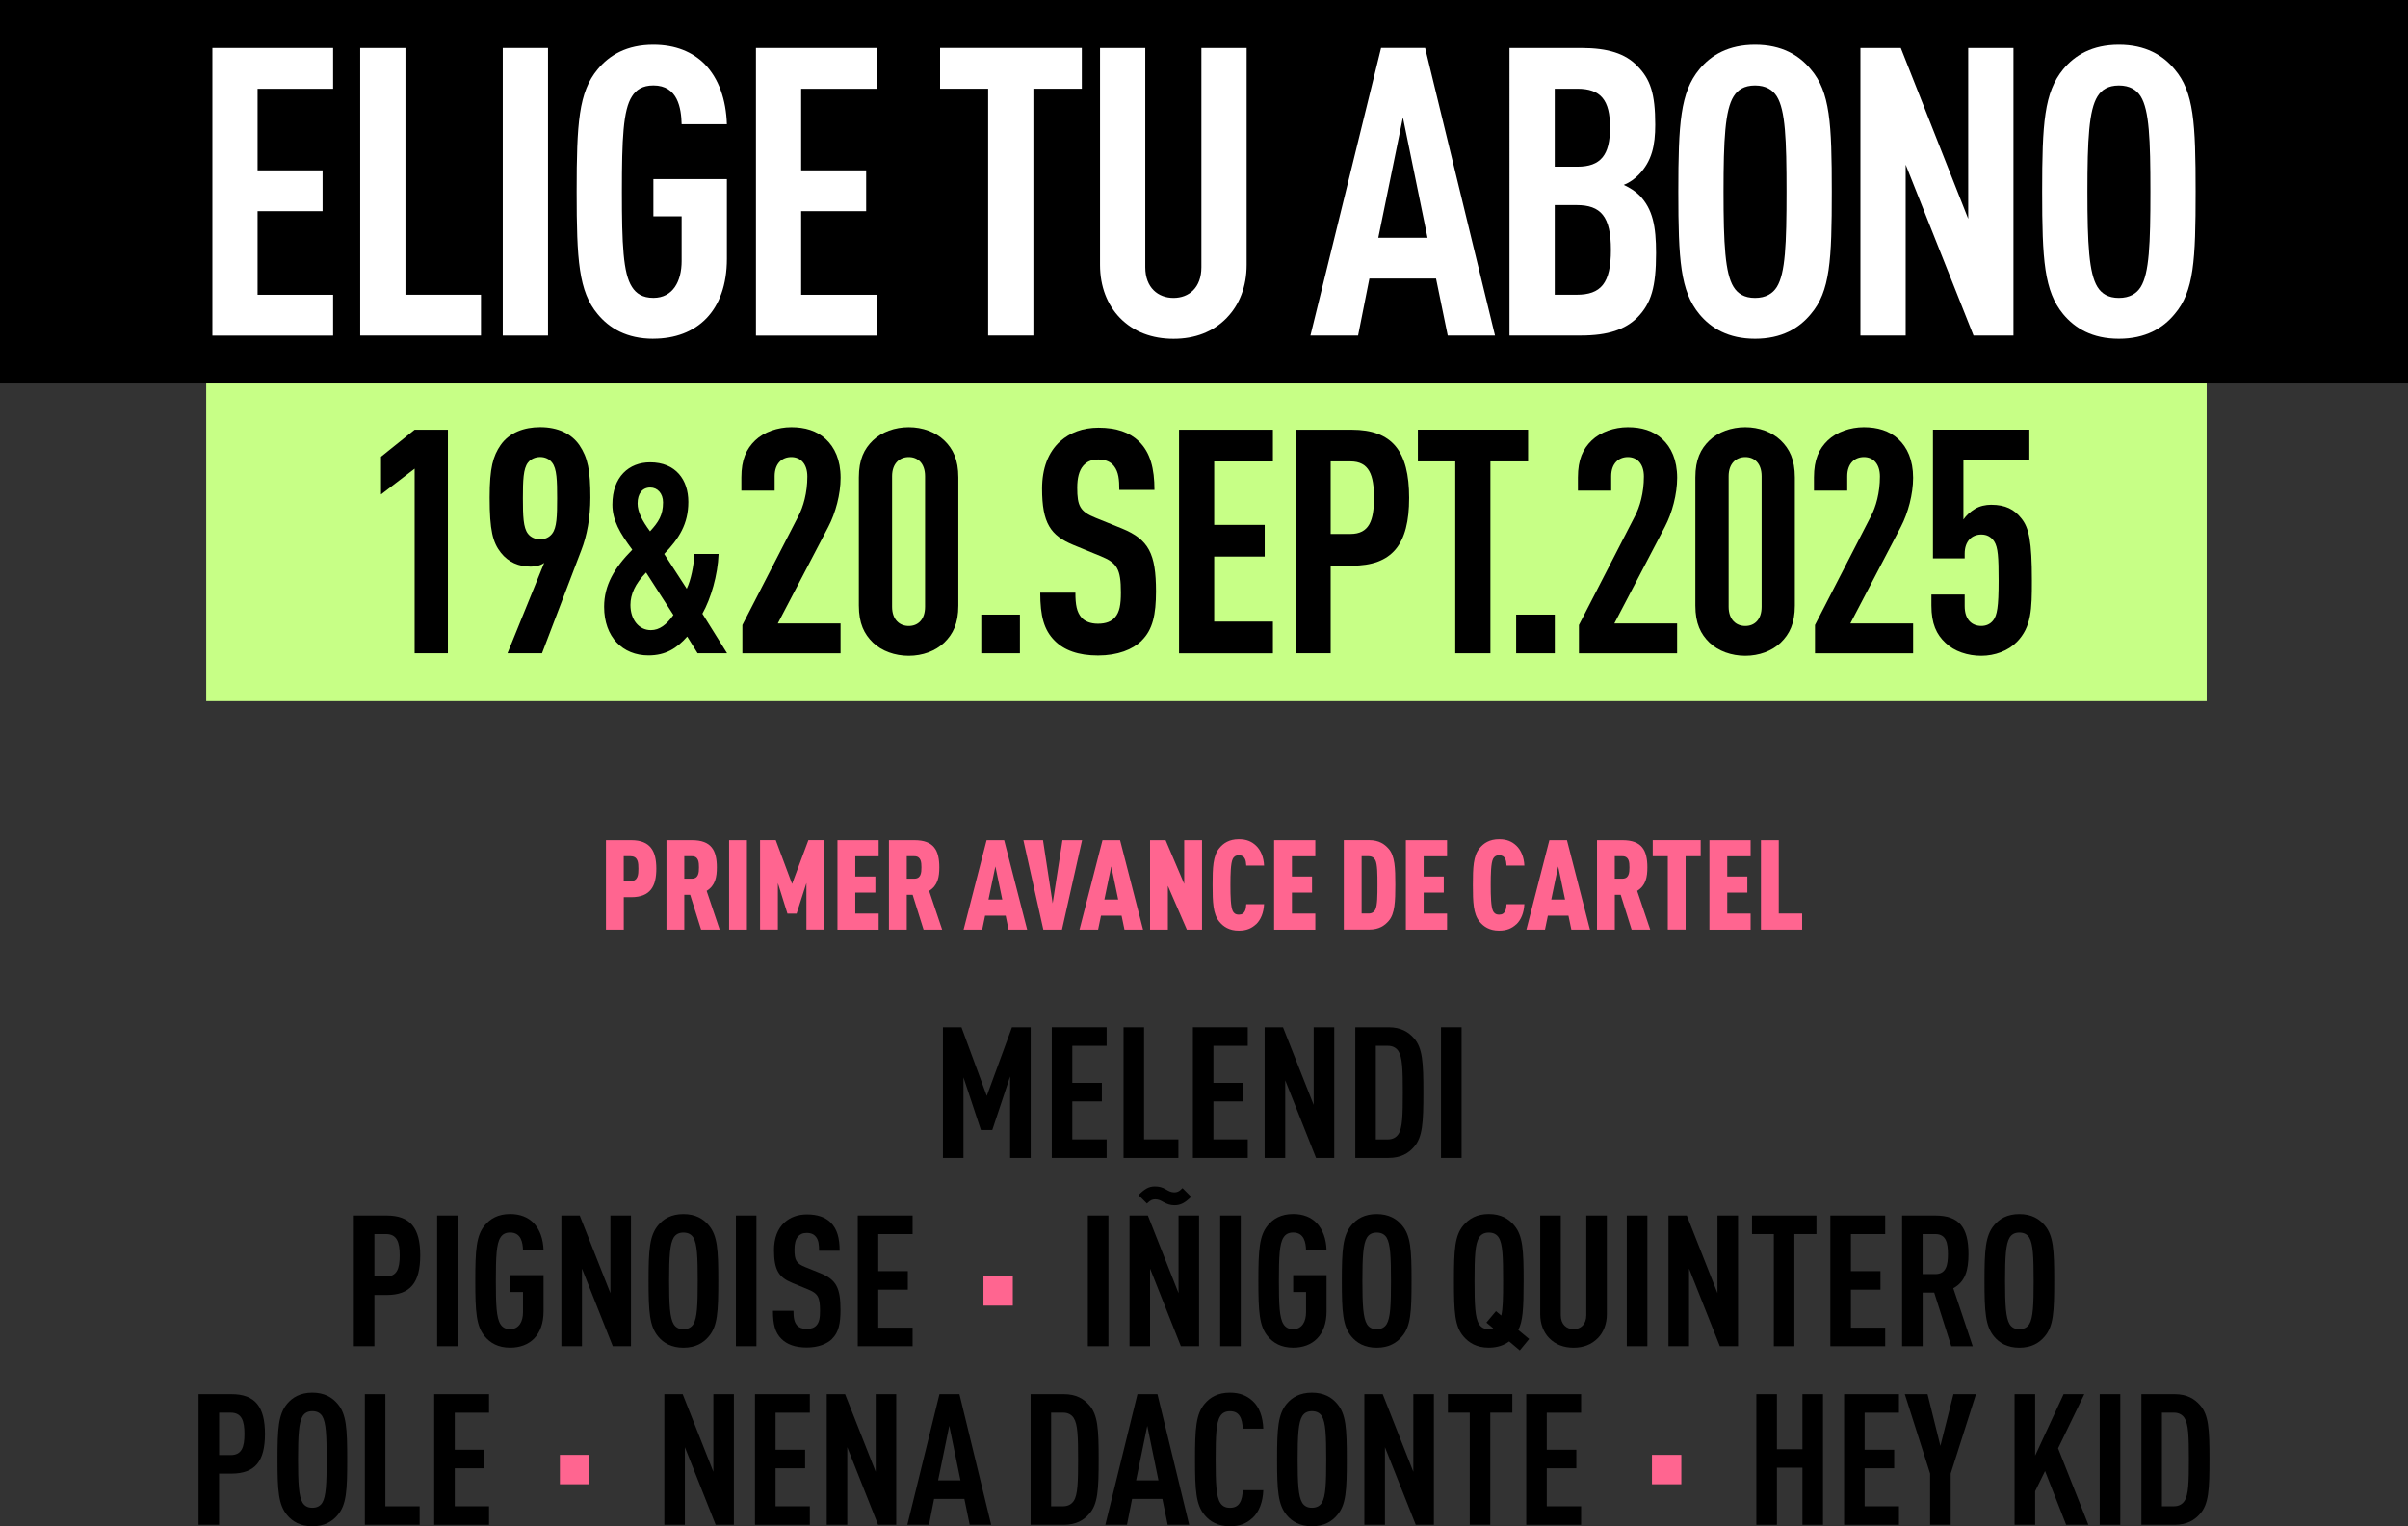 <?xml version="1.0" encoding="UTF-8"?>
<svg id="Capa_2" data-name="Capa 2" xmlns="http://www.w3.org/2000/svg" viewBox="0 0 498.64 315.99">
  <rect x="0" y="0" width="498.64" height="315.99" fill="#333333" stroke="none"/>
  <defs>
    <style>
      .cls-1 {
        fill: #c7ff86;
      }

      .cls-2 {
        fill: #ff6590;
      }

      .cls-3 {
        fill: #fff;
      }
    </style>
  </defs>
  <g id="Capa_1-2" data-name="Capa 1">
    <g>
      <g>
        <rect class="cls-1" x="42.7" y="79.04" width="414.25" height="66.13"/>
        <g>
          <path d="M85.86,135.25v-38.22l-6.96,5.33v-7.8l6.96-5.59h6.89v46.28h-6.89Z"/>
          <path d="M120.37,113.93l-8.13,21.32h-7.15l7.6-18.72c-.78.58-1.88.78-2.79.78-2.47,0-4.62-.91-6.17-2.86-1.69-2.15-2.34-4.62-2.34-11.44,0-6.18.71-8.58,2.27-10.86,1.82-2.6,4.88-3.71,8.19-3.71,3.71,0,6.5,1.37,8.12,3.71,1.76,2.6,2.28,5.27,2.28,10.86,0,4.16-.71,7.93-1.88,10.92ZM114.33,95.79c-.58-.78-1.5-1.17-2.47-1.17s-1.95.39-2.54,1.17c-.97,1.24-1.04,3.71-1.04,7.35s.07,6.11,1.04,7.35c.58.78,1.56,1.17,2.54,1.17s1.88-.39,2.47-1.17c.98-1.23,1.04-3.71,1.04-7.35s-.06-6.11-1.04-7.35Z"/>
          <path d="M144.46,135.25l-2.15-3.46c-2.14,2.42-4.45,3.9-8.03,3.9-5.33,0-9.18-3.79-9.18-10.06,0-4.45,2.09-8.03,5.83-11.82-2.53-3.41-4.12-6.05-4.12-9.35,0-5.77,3.46-8.74,7.81-8.74,5.33,0,7.92,3.63,7.92,8.19s-1.92,7.59-5,10.78l4.67,7.2c.88-1.87,1.43-4.62,1.59-7.2h5c-.17,4.4-1.59,9.24-3.35,12.37l5.11,8.19h-6.1ZM133.79,118.53c-2.25,2.31-3.24,4.51-3.24,6.71,0,3.08,1.76,5.22,4.23,5.22,1.76,0,3.24-1.1,4.67-3.13l-5.66-8.8ZM134.67,100.93c-1.65,0-2.64,1.26-2.64,3.3,0,1.71.93,3.57,2.58,5.77,1.76-1.92,2.69-3.35,2.69-5.99,0-1.87-1.16-3.08-2.64-3.08Z"/>
          <path d="M153.73,135.25v-5.85l11.57-22.49c1.04-1.95,1.88-4.88,1.88-8.25,0-2.67-1.43-4.03-3.32-4.03s-3.45,1.3-3.45,3.96v2.99h-6.89v-2.73c0-3.71,1.04-5.92,2.86-7.67,1.82-1.75,4.68-2.73,7.48-2.73s5.27.71,7.15,2.47c1.82,1.69,3.06,4.29,3.06,8,0,3.38-1.04,7.28-2.54,10.14l-10.47,20.02h13v6.18h-20.35Z"/>
          <path d="M195.53,133.04c-1.82,1.75-4.49,2.73-7.35,2.73s-5.59-.98-7.41-2.73c-1.82-1.76-2.92-3.97-2.92-7.67v-26.52c0-3.71,1.1-5.92,2.92-7.67,1.82-1.75,4.55-2.73,7.41-2.73s5.53.98,7.35,2.73c1.82,1.76,2.92,3.97,2.92,7.67v26.52c0,3.71-1.11,5.92-2.92,7.67ZM191.56,98.59c0-2.67-1.5-3.96-3.38-3.96s-3.45,1.3-3.45,3.96v27.04c0,2.67,1.56,3.97,3.45,3.97s3.38-1.3,3.38-3.97v-27.04Z"/>
          <path d="M203.2,135.25v-8h8v8h-8Z"/>
          <path d="M236.41,132.65c-1.88,1.82-4.94,3.06-9.04,3.06s-7.02-1.1-8.97-3.06c-2.21-2.21-2.99-5.07-2.99-9.95h7.28c0,2.47.26,4.03,1.3,5.2.65.71,1.75,1.23,3.38,1.23s2.79-.46,3.51-1.3c.97-1.1,1.23-2.67,1.23-5.14,0-4.94-.78-6.18-4.35-7.61l-5.53-2.27c-4.68-1.95-6.44-4.49-6.44-11.64,0-4.16,1.24-7.54,3.77-9.82,2.01-1.76,4.62-2.8,7.93-2.8,3.71,0,6.44.98,8.32,2.8,2.41,2.34,3.25,5.66,3.25,10.08h-7.28c0-2.08-.13-3.71-1.1-4.94-.65-.84-1.69-1.36-3.25-1.36s-2.41.52-3.12,1.3c-.85.98-1.24,2.54-1.24,4.55,0,3.77.58,4.94,3.83,6.24l5.46,2.21c5.52,2.28,7.02,5.2,7.02,13,0,4.75-.65,7.93-2.99,10.21Z"/>
          <path d="M244.15,135.25v-46.28h19.44v6.57h-12.16v13.13h10.46v6.56h-10.46v13.46h12.16v6.57h-19.44Z"/>
          <path d="M279.9,117.11h-4.35v18.14h-7.28v-46.28h11.63c8.39,0,11.9,4.42,11.9,14.11s-3.51,14.04-11.9,14.04ZM279.64,95.53h-4.09v15.02h4.09c3.9,0,4.88-2.8,4.88-7.48s-.97-7.54-4.88-7.54Z"/>
          <path d="M308.63,95.53v39.72h-7.28v-39.72h-7.74v-6.57h22.82v6.57h-7.8Z"/>
          <path d="M313.96,135.25v-8h8v8h-8Z"/>
          <path d="M326.96,135.25v-5.85l11.57-22.49c1.04-1.95,1.88-4.88,1.88-8.25,0-2.67-1.43-4.03-3.32-4.03s-3.45,1.3-3.45,3.96v2.99h-6.89v-2.73c0-3.71,1.04-5.92,2.86-7.67,1.82-1.75,4.68-2.73,7.48-2.73s5.27.71,7.15,2.47c1.82,1.69,3.06,4.29,3.06,8,0,3.38-1.04,7.28-2.54,10.14l-10.47,20.02h13v6.18h-20.35Z"/>
          <path d="M368.75,133.04c-1.82,1.75-4.49,2.73-7.35,2.73s-5.59-.98-7.41-2.73c-1.82-1.76-2.92-3.97-2.92-7.67v-26.52c0-3.71,1.1-5.92,2.92-7.67,1.82-1.75,4.55-2.73,7.41-2.73s5.53.98,7.35,2.73c1.82,1.76,2.92,3.97,2.92,7.67v26.52c0,3.71-1.11,5.92-2.92,7.67ZM364.79,98.59c0-2.67-1.5-3.96-3.38-3.96s-3.45,1.3-3.45,3.96v27.04c0,2.67,1.56,3.97,3.45,3.97s3.38-1.3,3.38-3.97v-27.04Z"/>
          <path d="M375.84,135.25v-5.85l11.57-22.49c1.04-1.95,1.88-4.88,1.88-8.25,0-2.67-1.43-4.03-3.32-4.03s-3.45,1.3-3.45,3.96v2.99h-6.89v-2.73c0-3.71,1.04-5.92,2.86-7.67,1.82-1.75,4.68-2.73,7.47-2.73s5.27.71,7.15,2.47c1.82,1.69,3.05,4.29,3.05,8,0,3.38-1.04,7.28-2.53,10.14l-10.47,20.02h13v6.18h-20.35Z"/>
          <path d="M417.63,132.91c-1.76,1.82-4.55,2.86-7.35,2.86s-5.59-.91-7.41-2.67c-1.88-1.75-2.92-3.97-2.92-7.74v-2.27h6.89v2.4c0,2.8,1.5,4.1,3.45,4.1.91,0,1.82-.32,2.47-1.17.78-1.04,1.11-2.67,1.11-8.19,0-4.94-.13-6.89-.91-8.13-.65-.97-1.56-1.43-2.67-1.43-1.95,0-3.45,1.36-3.45,3.96v.98h-6.57v-26.65h19.96v6.18h-13.65v12.42c.58-.85,1.43-1.62,2.41-2.21.97-.59,2.21-.85,3.32-.85,2.99,0,4.81.98,6.24,2.79,1.62,1.95,2.21,4.81,2.21,12.94,0,5.85-.07,9.56-3.12,12.68Z"/>
        </g>
        <rect width="498.64" height="79.39"/>
        <g>
          <path class="cls-3" d="M43.98,69.46V9.93h25v8.45h-15.64v16.89h13.46v8.45h-13.46v17.31h15.64v8.45h-25Z"/>
          <path class="cls-3" d="M74.59,69.46V9.93h9.37v51.09h15.64v8.45h-25Z"/>
          <path class="cls-3" d="M104.11,69.46V9.93h9.37v59.54h-9.37Z"/>
          <path class="cls-3" d="M135.3,70.13c-5.52,0-9.11-2.17-11.54-5.1-3.93-4.68-4.35-11.21-4.35-25.34s.42-20.65,4.35-25.34c2.42-2.93,6.02-5.1,11.54-5.1,4.6,0,8.11,1.5,10.62,4.01,2.93,3.01,4.43,7.36,4.6,12.46h-9.37c-.08-3.26-.75-8.03-5.85-8.03-2.26,0-3.59.92-4.43,2.26-1.84,2.84-2.09,8.86-2.09,19.73s.25,16.89,2.09,19.73c.84,1.34,2.17,2.26,4.43,2.26,4.1,0,5.85-3.51,5.85-7.61v-9.28h-5.85v-7.69h15.22v16.47c0,10.87-6.27,16.56-15.22,16.56Z"/>
          <path class="cls-3" d="M156.54,69.46V9.93h25v8.45h-15.64v16.89h13.46v8.45h-13.46v17.31h15.64v8.45h-25Z"/>
          <path class="cls-3" d="M213.99,18.37v51.09h-9.37V18.37h-9.95v-8.45h29.35v8.45h-10.04Z"/>
          <path class="cls-3" d="M254.05,65.79c-2.84,2.93-6.61,4.35-11.04,4.35s-8.28-1.42-11.12-4.35c-2.59-2.68-4.1-6.44-4.1-10.95V9.93h9.37v45.4c0,4.26,2.68,6.35,5.85,6.35s5.77-2.09,5.77-6.35V9.93h9.37v44.9c0,4.52-1.51,8.28-4.1,10.95Z"/>
          <path class="cls-3" d="M299.79,69.46l-2.42-11.79h-13.8l-2.34,11.79h-9.87l14.63-59.54h9.12l14.47,59.54h-9.78ZM290.51,24.31l-5.1,24.92h10.2l-5.1-24.92Z"/>
          <path class="cls-3" d="M339.09,65.7c-2.51,2.51-6.1,3.76-11.71,3.76h-14.8V9.93h14.88c5.52,0,9.11,1.17,11.54,3.68,2.76,2.76,3.76,5.77,3.76,12.21,0,4.26-.67,7.53-3.43,10.37-.84.84-1.84,1.59-3.09,2.09,1.25.58,2.43,1.34,3.26,2.17,2.76,2.84,3.43,6.44,3.43,11.96,0,7.02-1,10.37-3.85,13.3ZM326.63,18.37h-4.68v16.14h4.68c4.85,0,6.77-2.43,6.77-8.11s-1.92-8.03-6.77-8.03ZM326.47,42.46h-4.52v18.56h4.52c5.02,0,7.11-2.34,7.11-9.28s-2.09-9.28-7.11-9.28Z"/>
          <path class="cls-3" d="M374.97,65.03c-2.42,2.93-6.02,5.1-11.54,5.1s-9.11-2.17-11.54-5.1c-3.93-4.77-4.35-11.21-4.35-25.34s.42-20.57,4.35-25.34c2.42-2.93,6.02-5.1,11.54-5.1s9.12,2.17,11.54,5.1c4.01,4.68,4.35,11.21,4.35,25.34s-.33,20.65-4.35,25.34ZM367.94,19.96c-.84-1.34-2.26-2.26-4.52-2.26s-3.6.92-4.43,2.26c-1.76,2.84-2.09,8.86-2.09,19.73s.33,16.89,2.09,19.73c.84,1.34,2.17,2.26,4.43,2.26s3.68-.92,4.52-2.26c1.76-2.84,2.01-8.86,2.01-19.73s-.25-16.89-2.01-19.73Z"/>
          <path class="cls-3" d="M408.67,69.46l-14.05-35.37v35.37h-9.37V9.93h8.36l13.96,35.37V9.93h9.37v59.54h-8.28Z"/>
          <path class="cls-3" d="M450.31,65.03c-2.42,2.93-6.02,5.1-11.54,5.1s-9.11-2.17-11.54-5.1c-3.93-4.77-4.35-11.21-4.35-25.34s.42-20.57,4.35-25.34c2.42-2.93,6.02-5.1,11.54-5.1s9.12,2.17,11.54,5.1c4.01,4.68,4.35,11.21,4.35,25.34s-.33,20.65-4.35,25.34ZM443.29,19.96c-.84-1.34-2.26-2.26-4.52-2.26s-3.6.92-4.43,2.26c-1.76,2.84-2.09,8.86-2.09,19.73s.33,16.89,2.09,19.73c.84,1.34,2.17,2.26,4.43,2.26s3.68-.92,4.52-2.26c1.76-2.84,2.01-8.86,2.01-19.73s-.25-16.89-2.01-19.73Z"/>
        </g>
      </g>
      <g>
        <path d="M209.17,239.73v-16.87l-3.69,11.09h-2.36l-3.61-10.9v16.68h-4.25v-27.05h3.84l5.24,14.21,5.21-14.21h3.88v27.05h-4.25Z"/>
        <path d="M217.8,239.73v-27.05h11.36v3.84h-7.11v7.67h6.12v3.84h-6.12v7.86h7.11v3.84h-11.36Z"/>
        <path d="M232.66,239.73v-27.05h4.25v23.21h7.11v3.84h-11.36Z"/>
        <path d="M247.02,239.73v-27.05h11.36v3.84h-7.11v7.67h6.12v3.84h-6.12v7.86h7.11v3.84h-11.36Z"/>
        <path d="M272.52,239.73l-6.38-16.07v16.07h-4.26v-27.05h3.8l6.35,16.07v-16.07h4.26v27.05h-3.76Z"/>
        <path d="M292.77,237.49c-1.1,1.25-2.66,2.24-5.24,2.24h-6.88v-27.05h6.88c2.58,0,4.14.99,5.24,2.24,1.82,2.01,1.98,5.02,1.98,11.25s-.15,9.31-1.98,11.32ZM289.58,217.62c-.42-.65-1.14-1.1-2.17-1.1h-2.51v19.38h2.51c1.03,0,1.75-.46,2.17-1.1.84-1.25.91-3.91.91-8.62s-.08-7.29-.91-8.55Z"/>
        <path d="M298.4,239.73v-27.05h4.26v27.05h-4.26Z"/>
        <path d="M80.07,268.11h-2.54v10.6h-4.26v-27.05h6.8c4.9,0,6.95,2.58,6.95,8.24s-2.05,8.21-6.95,8.21ZM79.92,255.5h-2.39v8.78h2.39c2.28,0,2.85-1.63,2.85-4.37s-.57-4.41-2.85-4.41Z"/>
        <path d="M90.52,278.71v-27.05h4.26v27.05h-4.26Z"/>
        <path d="M105.64,279.01c-2.51,0-4.14-.99-5.24-2.32-1.79-2.13-1.98-5.09-1.98-11.51s.19-9.38,1.98-11.51c1.1-1.33,2.73-2.32,5.24-2.32,2.09,0,3.69.68,4.83,1.82,1.33,1.37,2.01,3.34,2.09,5.66h-4.26c-.04-1.48-.34-3.65-2.66-3.65-1.03,0-1.63.42-2.01,1.03-.84,1.29-.95,4.03-.95,8.97s.11,7.67.95,8.97c.38.61.99,1.03,2.01,1.03,1.86,0,2.66-1.6,2.66-3.46v-4.22h-2.66v-3.5h6.92v7.49c0,4.94-2.85,7.52-6.92,7.52Z"/>
        <path d="M126.89,278.71l-6.38-16.07v16.07h-4.26v-27.05h3.8l6.35,16.07v-16.07h4.26v27.05h-3.76Z"/>
        <path d="M146.76,276.7c-1.1,1.33-2.74,2.32-5.24,2.32s-4.14-.99-5.24-2.32c-1.79-2.17-1.98-5.09-1.98-11.51s.19-9.35,1.98-11.51c1.1-1.33,2.74-2.32,5.24-2.32s4.14.99,5.24,2.32c1.82,2.13,1.98,5.09,1.98,11.51s-.15,9.38-1.98,11.51ZM143.57,256.22c-.38-.61-1.03-1.03-2.05-1.03s-1.63.42-2.01,1.03c-.8,1.29-.95,4.03-.95,8.97s.15,7.67.95,8.97c.38.61.99,1.03,2.01,1.03s1.67-.42,2.05-1.03c.8-1.29.91-4.03.91-8.97s-.11-7.67-.91-8.97Z"/>
        <path d="M152.39,278.71v-27.05h4.25v27.05h-4.25Z"/>
        <path d="M172.33,277.19c-1.1,1.06-2.89,1.79-5.28,1.79s-4.1-.65-5.24-1.79c-1.29-1.29-1.75-2.96-1.75-5.81h4.25c0,1.44.15,2.36.76,3.04.38.42,1.03.72,1.97.72s1.63-.27,2.05-.76c.57-.65.72-1.56.72-3,0-2.89-.46-3.61-2.54-4.45l-3.23-1.33c-2.74-1.14-3.76-2.62-3.76-6.8,0-2.43.72-4.41,2.2-5.74,1.18-1.03,2.7-1.63,4.63-1.63,2.17,0,3.76.57,4.86,1.63,1.41,1.37,1.9,3.31,1.9,5.89h-4.26c0-1.22-.08-2.17-.65-2.89-.38-.49-.99-.8-1.9-.8s-1.41.3-1.82.76c-.49.57-.72,1.48-.72,2.66,0,2.2.34,2.89,2.24,3.65l3.19,1.29c3.23,1.33,4.1,3.04,4.1,7.6,0,2.77-.38,4.64-1.75,5.97Z"/>
        <path d="M177.62,278.71v-27.05h11.36v3.84h-7.11v7.67h6.12v3.84h-6.12v7.86h7.11v3.84h-11.36Z"/>
        <path class="cls-2" d="M203.65,270.31v-6.08h6.08v6.08h-6.08Z"/>
        <path d="M225.27,278.71v-27.05h4.26v27.05h-4.26Z"/>
        <path d="M244.53,278.71l-6.38-16.07v16.07h-4.25v-27.05h3.8l6.35,16.07v-16.07h4.25v27.05h-3.76ZM243.24,249.53c-.84,0-1.48-.19-2.32-.65-.57-.34-1.06-.57-1.67-.57-.53,0-.95.08-1.75.87l-1.75-1.75c1.33-1.33,2.2-1.79,3.38-1.79.88,0,1.52.15,2.36.65.57.34,1.06.57,1.67.57.49,0,.95-.08,1.71-.87l1.79,1.79c-1.29,1.29-2.24,1.75-3.42,1.75Z"/>
        <path d="M252.67,278.71v-27.05h4.26v27.05h-4.26Z"/>
        <path d="M267.79,279.01c-2.51,0-4.14-.99-5.24-2.32-1.79-2.13-1.97-5.09-1.97-11.51s.19-9.38,1.97-11.51c1.1-1.33,2.74-2.32,5.24-2.32,2.09,0,3.69.68,4.82,1.82,1.33,1.37,2.01,3.34,2.09,5.66h-4.25c-.04-1.48-.34-3.65-2.66-3.65-1.03,0-1.63.42-2.01,1.03-.84,1.29-.95,4.03-.95,8.97s.11,7.67.95,8.97c.38.61.99,1.03,2.01,1.03,1.86,0,2.66-1.6,2.66-3.46v-4.22h-2.66v-3.5h6.91v7.49c0,4.94-2.85,7.52-6.91,7.52Z"/>
        <path d="M290.32,276.7c-1.1,1.33-2.74,2.32-5.24,2.32s-4.14-.99-5.24-2.32c-1.79-2.17-1.98-5.09-1.98-11.51s.19-9.35,1.98-11.51c1.1-1.33,2.74-2.32,5.24-2.32s4.14.99,5.24,2.32c1.82,2.13,1.98,5.09,1.98,11.51s-.15,9.38-1.98,11.51ZM287.13,256.22c-.38-.61-1.03-1.03-2.05-1.03s-1.63.42-2.01,1.03c-.8,1.29-.95,4.03-.95,8.97s.15,7.67.95,8.97c.38.61.99,1.03,2.01,1.03s1.67-.42,2.05-1.03c.8-1.29.91-4.03.91-8.97s-.12-7.67-.91-8.97Z"/>
        <path d="M314.72,279.58l-2.21-1.86c-1.03.76-2.39,1.29-4.22,1.29-2.51,0-4.1-.99-5.24-2.32-1.82-2.13-1.97-5.09-1.97-11.51s.15-9.38,1.97-11.51c1.14-1.33,2.74-2.32,5.24-2.32s4.14.99,5.24,2.32c1.82,2.13,1.98,5.09,1.98,11.51,0,6.04-.19,8.32-1.1,10.18l2.24,1.86-1.94,2.36ZM310.35,256.22c-.38-.61-1.03-1.03-2.05-1.03s-1.63.42-2.01,1.03c-.84,1.29-.95,3.99-.95,8.97s.11,7.67.95,8.97c.38.61.99,1.03,2.01,1.03.38,0,.65-.04.91-.19l-1.41-1.18,1.98-2.36,1.1.91c.34-1.48.38-3.53.38-7.18,0-4.98-.08-7.67-.91-8.97Z"/>
        <path d="M330.87,277.04c-1.29,1.33-3,1.98-5.02,1.98s-3.76-.65-5.05-1.98c-1.18-1.22-1.86-2.93-1.86-4.98v-20.4h4.26v20.63c0,1.94,1.21,2.89,2.66,2.89s2.62-.95,2.62-2.89v-20.63h4.26v20.4c0,2.05-.68,3.76-1.86,4.98Z"/>
        <path d="M336.87,278.71v-27.05h4.26v27.05h-4.26Z"/>
        <path d="M356.14,278.71l-6.38-16.07v16.07h-4.26v-27.05h3.8l6.35,16.07v-16.07h4.26v27.05h-3.76Z"/>
        <path d="M371.57,255.5v23.21h-4.25v-23.21h-4.52v-3.84h13.34v3.84h-4.56Z"/>
        <path d="M379.02,278.71v-27.05h11.36v3.84h-7.1v7.67h6.12v3.84h-6.12v7.86h7.1v3.84h-11.36Z"/>
        <path d="M404.06,278.71l-3.53-11.09h-2.39v11.09h-4.26v-27.05h6.84c4.94,0,6.91,2.39,6.91,7.98,0,3.34-.68,5.74-3.15,7.07l4.03,12.01h-4.45ZM400.75,255.5h-2.62v8.28h2.62c2.28,0,2.62-1.9,2.62-4.14s-.34-4.14-2.62-4.14Z"/>
        <path d="M423.4,276.7c-1.1,1.33-2.74,2.32-5.24,2.32s-4.14-.99-5.24-2.32c-1.79-2.17-1.98-5.09-1.98-11.51s.19-9.35,1.98-11.51c1.1-1.33,2.74-2.32,5.24-2.32s4.14.99,5.24,2.32c1.82,2.13,1.98,5.09,1.98,11.51s-.15,9.38-1.98,11.51ZM420.21,256.22c-.38-.61-1.03-1.03-2.05-1.03s-1.63.42-2.01,1.03c-.8,1.29-.95,4.03-.95,8.97s.15,7.67.95,8.97c.38.61.99,1.03,2.01,1.03s1.67-.42,2.05-1.03c.8-1.29.91-4.03.91-8.97s-.12-7.67-.91-8.97Z"/>
        <path d="M47.92,305.09h-2.55v10.6h-4.25v-27.05h6.8c4.9,0,6.95,2.58,6.95,8.24s-2.05,8.21-6.95,8.21ZM47.77,292.47h-2.39v8.78h2.39c2.28,0,2.85-1.63,2.85-4.37s-.57-4.41-2.85-4.41Z"/>
        <path d="M69.92,313.67c-1.1,1.33-2.74,2.32-5.24,2.32s-4.14-.99-5.24-2.32c-1.79-2.17-1.98-5.09-1.98-11.51s.19-9.35,1.98-11.51c1.1-1.33,2.74-2.32,5.24-2.32s4.14.99,5.24,2.32c1.82,2.13,1.98,5.09,1.98,11.51s-.15,9.38-1.98,11.51ZM66.73,293.19c-.38-.61-1.03-1.03-2.05-1.03s-1.63.42-2.01,1.03c-.8,1.29-.95,4.03-.95,8.97s.15,7.67.95,8.97c.38.61.99,1.03,2.01,1.03s1.67-.42,2.05-1.03c.8-1.29.91-4.03.91-8.97s-.11-7.67-.91-8.97Z"/>
        <path d="M75.55,315.69v-27.05h4.25v23.21h7.1v3.84h-11.36Z"/>
        <path d="M89.91,315.69v-27.05h11.36v3.84h-7.1v7.67h6.12v3.84h-6.12v7.86h7.1v3.84h-11.36Z"/>
        <path class="cls-2" d="M115.94,307.29v-6.08h6.08v6.08h-6.08Z"/>
        <path d="M148.2,315.69l-6.38-16.07v16.07h-4.25v-27.05h3.8l6.35,16.07v-16.07h4.25v27.05h-3.76Z"/>
        <path d="M156.34,315.69v-27.05h11.36v3.84h-7.1v7.67h6.12v3.84h-6.12v7.86h7.1v3.84h-11.36Z"/>
        <path d="M181.83,315.69l-6.38-16.07v16.07h-4.25v-27.05h3.8l6.34,16.07v-16.07h4.25v27.05h-3.76Z"/>
        <path d="M200.8,315.69l-1.1-5.36h-6.27l-1.06,5.36h-4.48l6.65-27.05h4.14l6.57,27.05h-4.45ZM196.58,295.17l-2.32,11.32h4.63l-2.32-11.32Z"/>
        <path d="M225.53,313.45c-1.1,1.25-2.66,2.24-5.24,2.24h-6.88v-27.05h6.88c2.58,0,4.14.99,5.24,2.24,1.82,2.01,1.98,5.02,1.98,11.25s-.15,9.31-1.98,11.32ZM222.34,293.57c-.42-.65-1.14-1.1-2.17-1.1h-2.51v19.38h2.51c1.03,0,1.75-.46,2.17-1.1.84-1.25.91-3.91.91-8.62s-.08-7.29-.91-8.55Z"/>
        <path d="M241.8,315.69l-1.1-5.36h-6.27l-1.06,5.36h-4.48l6.65-27.05h4.14l6.57,27.05h-4.45ZM237.58,295.17l-2.32,11.32h4.63l-2.32-11.32Z"/>
        <path d="M259.35,314.28c-1.21,1.14-2.62,1.71-4.67,1.71-2.51,0-4.14-.99-5.24-2.32-1.79-2.13-1.98-5.09-1.98-11.51s.19-9.38,1.98-11.51c1.1-1.33,2.74-2.32,5.24-2.32,2.05,0,3.53.61,4.75,1.75,1.37,1.25,2.09,3.31,2.17,5.7h-4.26c-.04-.99-.19-1.98-.64-2.62-.38-.61-.99-.99-2.01-.99s-1.63.42-2.01,1.03c-.84,1.29-.95,4.03-.95,8.97s.12,7.67.95,8.97c.38.61.99,1.03,2.01,1.03s1.63-.38,2.01-.99c.46-.68.61-1.67.64-2.66h4.26c-.08,2.43-.87,4.52-2.24,5.77Z"/>
        <path d="M276.91,313.67c-1.1,1.33-2.74,2.32-5.24,2.32s-4.14-.99-5.24-2.32c-1.79-2.17-1.98-5.09-1.98-11.51s.19-9.35,1.98-11.51c1.1-1.33,2.74-2.32,5.24-2.32s4.14.99,5.24,2.32c1.82,2.13,1.98,5.09,1.98,11.51s-.15,9.38-1.98,11.51ZM273.72,293.19c-.38-.61-1.03-1.03-2.05-1.03s-1.63.42-2.01,1.03c-.8,1.29-.95,4.03-.95,8.97s.15,7.67.95,8.97c.38.61.99,1.03,2.01,1.03s1.67-.42,2.05-1.03c.8-1.29.91-4.03.91-8.97s-.12-7.67-.91-8.97Z"/>
        <path d="M293.17,315.69l-6.38-16.07v16.07h-4.26v-27.05h3.8l6.34,16.07v-16.07h4.26v27.05h-3.76Z"/>
        <path d="M308.6,292.47v23.21h-4.25v-23.21h-4.52v-3.84h13.34v3.84h-4.56Z"/>
        <path d="M316.05,315.69v-27.05h11.36v3.84h-7.11v7.67h6.12v3.84h-6.12v7.86h7.11v3.84h-11.36Z"/>
        <path class="cls-2" d="M342.08,307.29v-6.08h6.08v6.08h-6.08Z"/>
        <path d="M373.24,315.69v-11.82h-5.28v11.82h-4.26v-27.05h4.26v11.4h5.28v-11.4h4.26v27.05h-4.26Z"/>
        <path d="M381.87,315.69v-27.05h11.36v3.84h-7.11v7.67h6.12v3.84h-6.12v7.86h7.11v3.84h-11.36Z"/>
        <path d="M403.94,305.09v10.6h-4.26v-10.6l-5.24-16.45h4.71l2.66,10.71,2.7-10.71h4.67l-5.24,16.45Z"/>
        <path d="M427.85,315.69l-4.37-11.13-2.05,4.18v6.95h-4.26v-27.05h4.26v12.73l5.89-12.73h4.29l-5.43,11.21,6.27,15.84h-4.6Z"/>
        <path d="M434.8,315.69v-27.05h4.26v27.05h-4.26Z"/>
        <path d="M455.55,313.45c-1.1,1.25-2.66,2.24-5.24,2.24h-6.88v-27.05h6.88c2.58,0,4.14.99,5.24,2.24,1.82,2.01,1.98,5.02,1.98,11.25s-.15,9.31-1.98,11.32ZM452.35,293.57c-.42-.65-1.14-1.1-2.16-1.1h-2.51v19.38h2.51c1.03,0,1.75-.46,2.16-1.1.84-1.25.91-3.91.91-8.62s-.08-7.29-.91-8.55Z"/>
      </g>
      <g>
        <path class="cls-2" d="M130.7,185.75h-1.53v6.71h-3.69v-18.51h5.23c4,0,5.2,2.29,5.2,5.9s-1.2,5.9-5.2,5.9ZM130.59,177.27h-1.43v5.15h1.43c1.56,0,1.61-1.4,1.61-2.57s-.05-2.57-1.61-2.57Z"/>
        <path class="cls-2" d="M145.18,192.46l-2.26-7.2h-1.22v7.2h-3.69v-18.51h5.28c4.03,0,5.15,2.11,5.15,5.64,0,1.98-.31,3.74-2.11,4.86l2.7,8.01h-3.85ZM143.26,177.27h-1.56v4.65h1.56c1.4,0,1.48-1.27,1.48-2.34s-.08-2.31-1.48-2.31Z"/>
        <path class="cls-2" d="M150.98,192.46v-18.51h3.69v18.51h-3.69Z"/>
        <path class="cls-2" d="M166.99,192.46v-9.65l-2.03,6.34h-1.9l-1.98-6.32v9.62h-3.69v-18.51h3.25l3.38,9.07,3.38-9.07h3.28v18.51h-3.69Z"/>
        <path class="cls-2" d="M173.42,192.46v-18.51h8.53v3.33h-4.84v4.19h4.16v3.33h-4.16v4.34h4.84v3.33h-8.53Z"/>
        <path class="cls-2" d="M191.25,192.46l-2.26-7.2h-1.22v7.2h-3.69v-18.51h5.28c4.03,0,5.15,2.11,5.15,5.64,0,1.98-.31,3.74-2.11,4.86l2.7,8.01h-3.85ZM189.33,177.27h-1.56v4.65h1.56c1.4,0,1.48-1.27,1.48-2.34s-.08-2.31-1.48-2.31Z"/>
        <path class="cls-2" d="M208.85,192.46l-.6-2.89h-4.26l-.6,2.89h-3.85l4.76-18.51h3.64l4.76,18.51h-3.85ZM206.12,179.38l-1.43,6.86h2.86l-1.43-6.86Z"/>
        <path class="cls-2" d="M219.9,192.46h-3.85l-4.13-18.51h4.06l2,13.08,2.03-13.08h4.06l-4.16,18.51Z"/>
        <path class="cls-2" d="M232.85,192.46l-.6-2.89h-4.26l-.6,2.89h-3.85l4.76-18.51h3.64l4.76,18.51h-3.85ZM230.12,179.38l-1.43,6.86h2.86l-1.43-6.86Z"/>
        <path class="cls-2" d="M245.77,192.46l-3.93-9.05v9.05h-3.69v-18.51h3.22l3.85,9.05v-9.05h3.69v18.51h-3.15Z"/>
        <path class="cls-2" d="M260.1,191.34c-.94.88-2.03,1.33-3.56,1.33-2,0-3.22-.83-4.06-1.87-1.3-1.59-1.38-4.03-1.38-7.59s.08-6.01,1.38-7.59c.83-1.04,2.05-1.87,4.06-1.87,1.53,0,2.63.44,3.56,1.33.96.91,1.59,2.37,1.66,4.13h-3.69c-.03-.52-.08-1.04-.29-1.43-.21-.44-.57-.7-1.25-.7s-1.04.31-1.25.73c-.44.86-.49,3.17-.49,5.41s.05,4.55.49,5.41c.21.42.57.73,1.25.73s1.04-.29,1.25-.73c.21-.39.26-.91.29-1.43h3.69c-.08,1.77-.7,3.25-1.66,4.16Z"/>
        <path class="cls-2" d="M263.84,192.46v-18.51h8.53v3.33h-4.84v4.19h4.16v3.33h-4.16v4.34h4.84v3.33h-8.53Z"/>
        <path class="cls-2" d="M287.56,190.66c-.83.96-1.98,1.79-4.06,1.79h-5.23v-18.51h5.23c2.08,0,3.22.83,4.06,1.79,1.3,1.48,1.38,4.03,1.38,7.44s-.08,6.01-1.38,7.49ZM284.8,178.08c-.23-.47-.7-.81-1.38-.81h-1.46v11.86h1.46c.68,0,1.14-.34,1.38-.81.44-.86.44-3.09.44-5.15s0-4.24-.44-5.1Z"/>
        <path class="cls-2" d="M291.12,192.46v-18.51h8.53v3.33h-4.84v4.19h4.16v3.33h-4.16v4.34h4.84v3.33h-8.53Z"/>
        <path class="cls-2" d="M314,191.34c-.94.88-2.03,1.33-3.56,1.33-2,0-3.22-.83-4.06-1.87-1.3-1.59-1.38-4.03-1.38-7.59s.08-6.01,1.38-7.59c.83-1.04,2.05-1.87,4.06-1.87,1.53,0,2.63.44,3.56,1.33.96.91,1.59,2.37,1.66,4.13h-3.69c-.03-.52-.08-1.04-.29-1.43-.21-.44-.57-.7-1.25-.7s-1.04.31-1.25.73c-.44.86-.49,3.17-.49,5.41s.05,4.55.49,5.41c.21.42.57.73,1.25.73s1.04-.29,1.25-.73c.21-.39.26-.91.29-1.43h3.69c-.08,1.77-.7,3.25-1.66,4.16Z"/>
        <path class="cls-2" d="M325.39,192.46l-.6-2.89h-4.26l-.6,2.89h-3.85l4.76-18.51h3.64l4.76,18.51h-3.85ZM322.66,179.38l-1.43,6.86h2.86l-1.43-6.86Z"/>
        <path class="cls-2" d="M337.87,192.46l-2.26-7.2h-1.22v7.2h-3.69v-18.51h5.28c4.03,0,5.15,2.11,5.15,5.64,0,1.98-.31,3.74-2.11,4.86l2.7,8.01h-3.85ZM335.94,177.27h-1.56v4.65h1.56c1.4,0,1.48-1.27,1.48-2.34s-.08-2.31-1.48-2.31Z"/>
        <path class="cls-2" d="M349.05,177.27v15.18h-3.69v-15.18h-3.12v-3.33h9.93v3.33h-3.12Z"/>
        <path class="cls-2" d="M353.98,192.46v-18.51h8.53v3.33h-4.84v4.19h4.16v3.33h-4.16v4.34h4.84v3.33h-8.53Z"/>
        <path class="cls-2" d="M364.65,192.46v-18.51h3.69v15.18h4.84v3.33h-8.53Z"/>
      </g>
    </g>
  </g>
</svg>